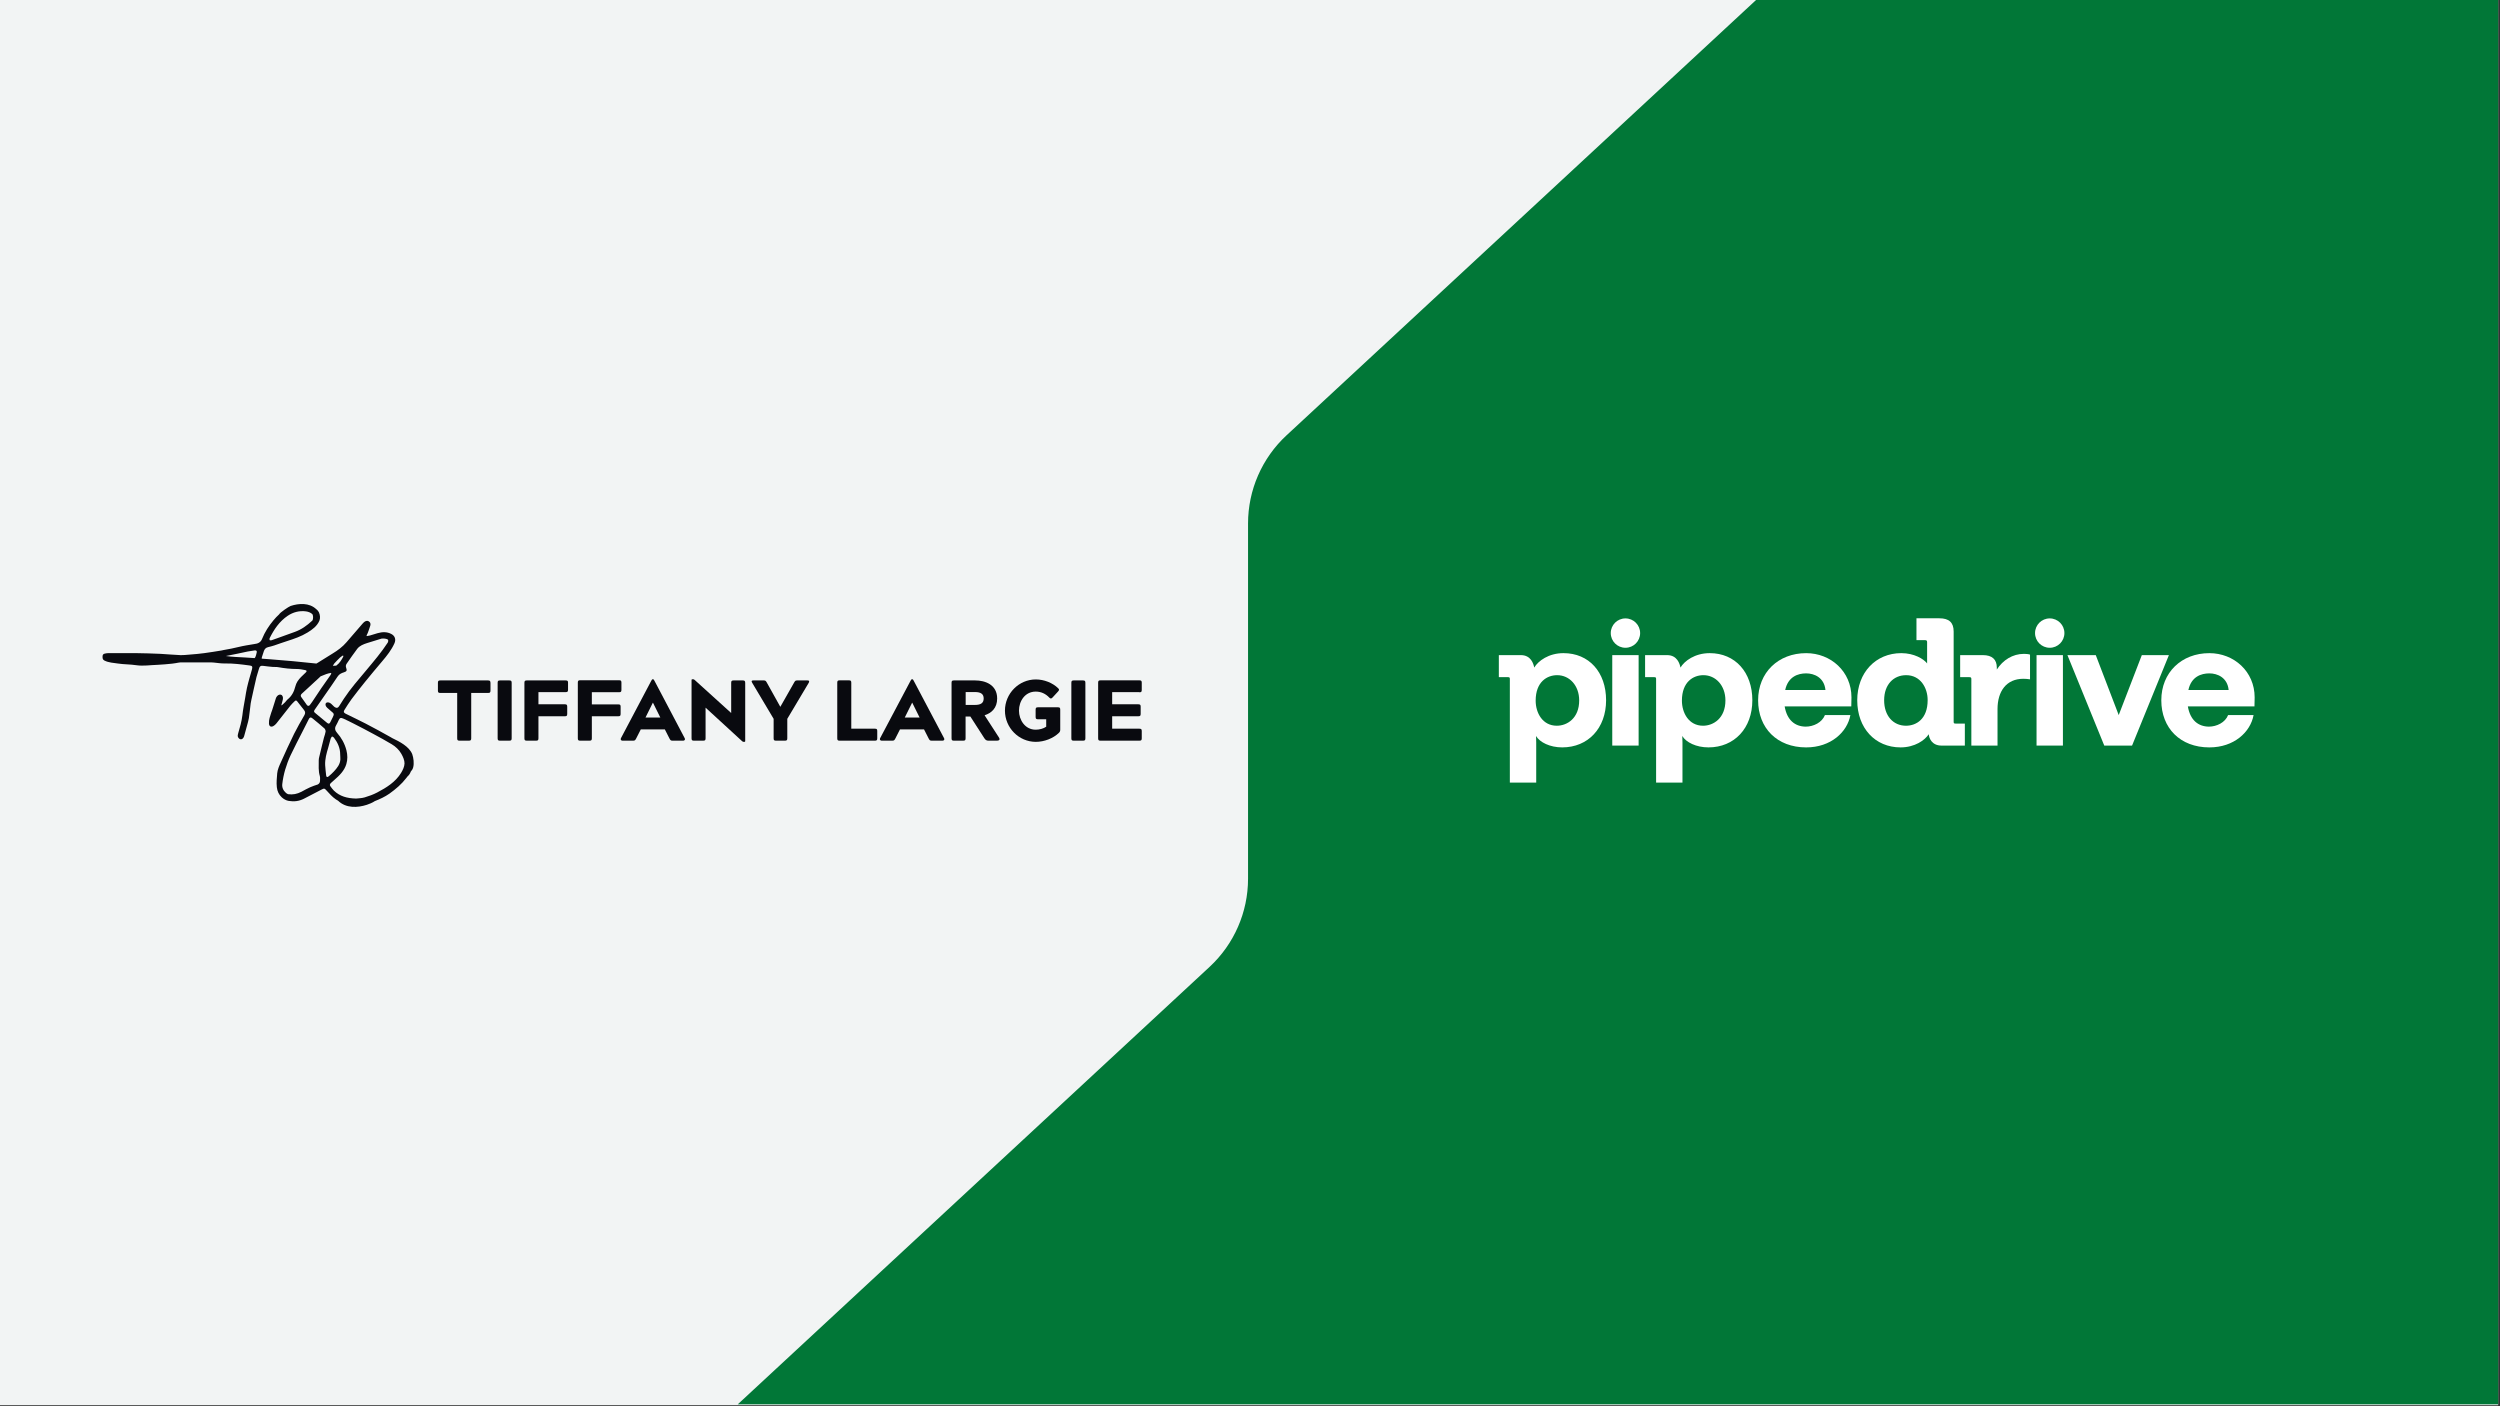 <?xml version="1.0" encoding="UTF-8"?>
<svg xmlns="http://www.w3.org/2000/svg" width="1225" height="689" viewBox="0 0 1225 689" fill="none">
  <rect x="0" y="0" width="1225" height="689" fill="#333333" stroke="none"/>
  <g clip-path="url(#clip0_5799_17697)">
    <rect width="1224.1" height="688.554" fill="#F2F4F4"></rect>
    <rect width="777.073" height="605.379" transform="translate(-82.512 41.078)" fill="#F2F4F4"></rect>
    <path d="M192.141 361.641C191.92 361.508 191.698 361.374 191.476 361.241C187.441 358.929 183.318 356.751 179.194 354.573C175.957 352.883 172.587 351.327 169.306 349.682C168.463 349.282 168.242 348.704 168.729 347.949C169.882 346.126 170.991 344.303 172.277 342.569C174.405 339.724 176.622 336.923 178.839 334.167C181.633 330.744 184.426 327.365 187.264 324.031C189.614 321.275 191.831 318.474 193.294 315.184C194.092 313.361 193.56 311.583 191.742 310.649C189.57 309.494 187.308 309.627 185.047 310.249C183.761 310.605 182.519 311.05 181.234 311.405C180.746 311.539 180.258 311.583 179.77 311.672C179.682 311.583 179.637 311.539 179.593 311.45C179.815 311.005 180.036 310.561 180.214 310.116C180.657 308.916 181.101 307.715 181.455 306.515C181.677 305.715 181.5 304.915 180.657 304.426C179.948 304.025 179.15 304.203 178.351 304.87C178.13 305.048 177.908 305.27 177.731 305.493C175.07 308.56 172.41 311.628 169.749 314.739C167.843 316.962 165.493 318.696 163.009 320.208C160.526 321.719 158.132 323.275 155.649 324.787C155.427 324.92 155.25 325.009 155.028 325.142C147.357 324.298 139.642 323.586 131.926 323.008C130.685 322.92 129.488 322.831 128.246 322.742C128.246 322.519 128.246 322.297 128.335 321.986C128.645 321.008 128.956 319.985 129.31 319.007C129.665 318.029 130.286 317.318 131.394 317.096C132.414 316.873 133.434 316.562 134.454 316.251C136.538 315.54 138.578 314.784 140.706 314.117C144.165 313.006 147.579 311.85 150.683 309.938C153.077 308.471 155.338 306.826 156.491 304.159C156.979 303.047 156.89 301.403 156.314 300.158C156.314 300.069 156.27 300.024 156.181 299.891C155.915 299.446 155.604 299.002 155.25 298.735C155.161 298.646 155.072 298.602 154.984 298.513C151.525 295.223 146.382 295.623 142.435 296.912C141.504 297.224 137.159 300.158 136.76 301.047C135.784 301.936 134.853 302.914 134.01 303.937C131.705 306.693 129.754 309.716 128.423 313.05C127.758 314.784 126.339 315.406 124.61 315.584C124.078 315.629 123.546 315.762 123.014 315.851C122.216 315.984 121.418 316.118 120.619 316.251C119.999 316.34 119.378 316.473 118.757 316.607C116.983 317.007 115.166 317.451 113.392 317.807C112.15 318.074 110.864 318.252 109.579 318.518C109.224 318.563 108.869 318.696 108.514 318.741C105.721 319.185 102.927 319.674 100.134 320.03C97.961 320.341 95.744 320.519 93.572 320.697C91.842 320.83 90.069 321.052 88.339 321.008C85.102 320.875 81.91 320.563 78.673 320.385C74.594 320.208 70.514 320.074 66.435 320.03C62.001 319.985 57.611 320.03 53.177 320.03C52.6 320.03 51.98 320.119 51.403 320.252C50.649 320.385 50.25 320.83 50.25 321.63C50.25 322.43 50.206 323.186 51.181 323.675C53.31 324.742 55.616 324.787 57.877 325.142C60.803 325.587 63.774 325.498 66.701 325.943C70.248 326.476 73.707 325.854 77.21 325.765C79.604 325.676 81.954 325.409 84.349 325.187C84.969 325.142 85.59 325.009 86.211 324.92C86.965 324.787 87.763 324.609 88.517 324.564C93.438 324.52 98.405 324.564 103.326 324.564C103.814 324.564 104.302 324.609 104.79 324.653C106.608 324.831 108.381 325.142 110.199 325.098C114.234 325.009 118.225 325.542 122.216 326.076C123.546 326.254 123.812 326.52 123.502 327.854C123.147 329.321 122.659 330.744 122.26 332.211C121.817 333.811 121.373 335.412 121.019 337.012C120.664 338.657 120.398 340.302 120.132 341.991C119.644 344.837 119.068 347.682 118.757 350.571C118.402 353.55 117.56 356.44 116.717 359.285C116.584 359.818 116.407 360.441 116.54 360.93C116.673 361.419 117.117 361.997 117.604 362.175C118.269 362.441 118.89 362.086 119.289 361.463C119.422 361.286 119.511 361.063 119.6 360.797C120.087 359.107 120.575 357.373 121.019 355.64C121.329 354.395 121.772 353.106 121.95 351.861C122.304 349.46 122.526 347.059 122.837 344.659C122.925 344.036 123.058 343.414 123.191 342.836C123.546 341.147 123.901 339.502 124.3 337.812C124.743 335.812 125.187 333.767 125.674 331.766C126.029 330.433 126.517 329.099 126.872 327.765C127.226 326.387 127.803 326.076 129.222 326.298C130.685 326.52 132.148 326.654 133.611 326.787C134.498 326.876 135.429 326.743 136.316 326.921C139.376 327.454 142.391 327.81 145.495 327.81C146.825 327.81 148.2 328.076 149.53 328.343C150.372 328.521 150.461 328.921 149.84 329.499C149.086 330.255 148.333 330.966 147.579 331.677C146.204 333.011 145.14 334.567 144.697 336.434C144.076 338.924 142.967 341.102 140.883 342.747C140.44 343.103 140.129 343.681 139.73 344.081C139.198 344.614 138.622 345.103 138.045 345.637C137.957 345.592 137.912 345.503 137.868 345.459C138.134 344.481 138.445 343.547 138.622 342.569C138.799 341.502 138.356 340.569 137.646 340.391C136.893 340.169 135.961 340.658 135.429 341.591C135.341 341.725 135.252 341.902 135.208 342.08C134.587 343.992 134.01 345.948 133.39 347.86C133.257 348.304 133.035 348.749 132.902 349.193C132.37 350.927 131.66 352.661 131.793 354.573C131.882 355.862 132.725 356.395 133.877 355.817C134.454 355.506 134.986 355.017 135.429 354.484C137.735 351.594 139.952 348.704 142.258 345.815C142.923 345.014 143.677 344.259 144.431 343.547C144.83 343.147 145.229 343.147 145.583 343.592C146.736 345.059 147.845 346.526 148.998 347.949C149.663 348.793 149.663 349.549 149.131 350.483C147.401 353.461 145.672 356.44 144.12 359.552C141.859 364.131 139.73 368.799 137.646 373.467C136.848 375.2 136.006 377.068 135.828 378.935C135.651 381.158 135.385 383.425 135.651 385.737C135.873 387.782 136.671 389.382 138.045 390.671C138.932 391.516 140.263 392.272 141.504 392.45C144.031 392.894 146.559 392.583 148.909 391.383C151.836 389.871 154.806 388.315 157.733 386.804C158.93 386.181 159.107 386.359 160.039 387.382C161.413 388.893 162.832 390.493 164.517 391.649C164.872 391.916 165.271 392.138 165.67 392.361C169.616 396.184 175.336 395.784 179.726 394.361C180.48 394.139 182.608 393.294 183.672 392.539C186.155 391.56 188.594 390.449 190.811 388.893C193.915 386.67 196.797 384.225 199.103 381.202C199.325 380.935 199.502 380.669 199.724 380.402C200.478 379.779 200.965 378.979 201.276 378.09C201.808 377.512 202.251 376.845 202.473 375.956C202.961 374.045 202.65 371.377 201.985 369.51C200.433 365.731 195.822 363.419 192.141 361.641ZM132.104 312.739C134.276 308.427 136.893 304.47 141.016 301.714C143.677 299.935 146.736 299.135 149.973 299.58C151.126 299.758 152.235 300.158 153.121 301.002C153.52 301.936 153.476 302.914 153.21 303.848C153.121 303.981 153.033 304.07 152.9 304.203C150.417 306.515 147.712 308.471 144.475 309.627C141.637 310.605 138.799 311.672 135.961 312.694C134.986 313.05 134.055 313.406 133.079 313.717C132.813 313.806 132.325 313.806 132.148 313.673C132.015 313.495 132.015 313.006 132.104 312.739ZM125.807 319.63C125.586 320.474 125.453 321.408 125.009 322.164C124.965 322.297 124.876 322.386 124.788 322.475C123.236 322.386 121.639 322.253 120.087 322.164C116.939 321.986 113.791 321.897 110.687 321.452C112.594 321.052 114.5 320.697 116.407 320.297C118.092 319.941 119.777 319.541 121.418 319.23C122.57 319.007 123.723 318.874 124.876 318.696C125.63 318.652 125.94 319.007 125.807 319.63ZM163.808 325.098C164.694 324.12 165.626 323.142 166.601 322.208C167 321.808 167.532 321.541 168.109 321.141C168.197 321.497 168.242 321.63 168.242 321.675C167.399 323.32 166.424 324.92 164.872 326.076C164.827 326.12 164.783 326.165 164.694 326.165C164.162 326.209 163.63 326.209 163.098 326.254C163.364 325.898 163.497 325.454 163.808 325.098ZM165.404 331.544C166.202 330.299 167.311 329.81 168.596 329.41C169.838 329.01 170.104 328.565 169.661 327.365C169.35 326.565 169.395 325.854 169.882 325.187C171.612 322.742 173.252 320.252 175.07 317.896C176.267 316.384 178.085 315.673 179.903 315.095C182.253 314.384 184.604 313.628 186.954 312.917C187.929 312.828 189.392 312.828 190.146 313.495C190.323 313.85 190.19 314.562 189.969 314.917C186.865 319.674 183.185 323.986 179.549 328.343C175.735 332.922 171.789 337.368 168.508 342.347C167.71 343.547 166.911 344.792 166.158 346.037C165.581 346.926 164.96 347.104 164.029 346.481C163.763 346.304 163.542 346.126 163.364 345.904C163.009 345.548 162.655 345.192 162.256 344.837C161.458 344.125 160.349 343.947 159.817 344.436C159.24 344.97 159.418 345.948 160.305 346.793C160.97 347.415 161.635 347.993 162.344 348.571C163.719 349.638 163.808 349.949 163.054 351.461C162.655 352.261 162.256 353.061 161.857 353.861C161.457 354.661 161.014 354.795 160.349 354.261C158.309 352.617 156.27 350.927 154.23 349.193C153.609 348.66 153.964 348.126 154.319 347.593C155.871 345.326 157.422 343.058 159.019 340.836C161.147 337.724 163.364 334.7 165.404 331.544ZM147.579 341.502C147.18 340.924 147.401 340.346 147.889 339.902C148.909 338.968 149.973 337.99 150.993 337.057C153.077 335.145 155.117 333.233 157.201 331.322C157.289 331.322 157.334 331.277 157.422 331.277C158.974 330.61 160.571 329.944 162.211 329.721C162.389 329.944 162.3 330.299 161.945 330.788C160.438 332.967 158.93 335.056 157.422 337.235C155.915 339.457 154.452 341.68 152.944 343.947C152.589 344.481 152.235 344.97 151.836 345.459C151.392 345.992 150.816 346.037 150.372 345.459C149.441 344.17 148.51 342.836 147.579 341.502ZM157.822 365.109C157.334 367.065 156.846 369.021 156.403 370.977C156.27 371.511 156.181 372.044 156.181 372.577C156.181 375.156 155.959 377.734 156.713 380.268C156.935 381.024 156.802 381.913 156.802 382.758C156.757 383.514 156.358 384.047 155.693 384.403C154.407 384.803 153.166 385.248 151.924 385.781C150.461 386.448 149.086 387.204 147.712 387.959C145.583 389.071 143.499 389.471 141.194 389.16C140.795 389.026 140.44 388.804 140.085 388.493C138.755 387.337 138.134 385.826 138.312 384.225C138.578 381.869 139.065 379.468 139.73 377.157C140.44 374.756 141.327 372.355 142.391 370.088C144.253 366.087 146.337 362.219 148.333 358.262C149.352 356.262 150.372 354.261 151.348 352.305C151.747 351.505 152.279 351.327 152.988 351.905C155.028 353.55 157.023 355.195 158.974 356.929C159.329 357.24 159.595 357.996 159.551 358.485C159.418 359.463 159.019 360.441 158.753 361.374C158.487 362.575 158.132 363.82 157.822 365.109ZM159.817 379.957C159.595 378.268 159.462 376.579 159.329 374.934C159.196 371.955 159.994 369.11 160.837 366.309C161.236 364.842 161.591 363.375 162.034 361.908C162.167 361.508 162.477 361.197 162.699 360.841C163.009 361.063 163.453 361.197 163.675 361.508C165.493 363.908 166.69 366.576 166.69 369.643C166.69 370.488 166.823 371.288 166.778 372.133C166.645 374.534 165.182 376.312 163.63 378.001C162.876 378.89 161.945 379.602 161.058 380.402C160.393 380.98 159.906 380.846 159.817 379.957ZM196.531 378.713C193.782 383.203 189.392 385.914 184.825 388.315C182.874 389.338 180.79 390.093 178.706 390.716C177.199 391.16 175.558 391.16 174.538 391.294C170.06 391.205 166.468 390.182 163.586 387.382C162.965 386.759 162.433 386.003 161.901 385.292C161.502 384.759 161.591 384.225 162.078 383.736C162.61 383.203 163.187 382.714 163.763 382.225C166.291 380.046 168.729 377.69 169.705 374.4C170.37 372.177 170.326 369.91 169.749 367.643C168.907 364.397 167.355 361.552 165.138 359.063C164.118 357.907 163.896 356.751 164.694 355.417C165.182 354.617 165.537 353.772 165.936 352.928C166.468 351.772 166.956 351.55 168.153 352.083C169.882 352.883 171.612 353.683 173.297 354.573C176.533 356.217 179.77 357.907 182.963 359.641C185.978 361.286 188.993 362.886 191.92 364.664C193.871 365.82 195.556 367.421 196.664 369.377C197.462 370.799 198.261 372.533 198.216 374.089C198.172 375.689 197.374 377.334 196.531 378.713Z" fill="#090A0F"></path>
    <path d="M239.143 333.411H215.731C214.844 333.411 214.578 333.678 214.578 334.567V338.39C214.578 339.28 214.844 339.546 215.731 339.546H224.023V361.775C224.023 362.664 224.289 362.93 225.176 362.93H229.743C230.63 362.93 230.896 362.664 230.896 361.775V339.546H239.187C240.074 339.546 240.34 339.28 240.34 338.39V334.567C240.296 333.678 240.03 333.411 239.143 333.411Z" fill="#090A0F"></path>
    <path d="M249.564 333.411H244.997C244.11 333.411 243.844 333.678 243.844 334.567V361.775C243.844 362.664 244.11 362.93 244.997 362.93H249.564C250.451 362.93 250.717 362.664 250.717 361.775V334.567C250.717 333.678 250.451 333.411 249.564 333.411Z" fill="#090A0F"></path>
    <path d="M277.184 333.411H258.118C257.231 333.411 256.965 333.678 256.965 334.567V361.775C256.965 362.664 257.231 362.93 258.118 362.93H262.685C263.572 362.93 263.838 362.664 263.838 361.775V350.972H276.785C277.672 350.972 277.938 350.705 277.938 349.816V346.259C277.938 345.37 277.672 345.103 276.785 345.103H263.838V339.146H277.184C278.071 339.146 278.337 338.879 278.337 337.99V334.434C278.337 333.678 278.071 333.411 277.184 333.411Z" fill="#090A0F"></path>
    <path d="M302.951 345.148H290.004V339.191H303.35C304.237 339.191 304.503 338.924 304.503 338.035V334.479C304.503 333.59 304.237 333.323 303.35 333.323H284.284C283.397 333.323 283.131 333.59 283.131 334.479V361.775C283.131 362.664 283.397 362.931 284.284 362.931H288.851C289.738 362.931 290.004 362.664 290.004 361.775V350.972H302.951C303.838 350.972 304.104 350.705 304.104 349.816V346.26C304.104 345.415 303.838 345.148 302.951 345.148Z" fill="#090A0F"></path>
    <path d="M320.9 333.989C320.501 333.277 320.368 332.833 319.969 332.833H319.836C319.437 332.833 319.348 333.233 318.905 333.989L304.228 361.774C303.962 362.308 304.317 362.93 304.937 362.93H310.303C311.057 362.93 311.323 362.663 311.766 361.774L313.983 357.417H325.778L327.995 361.774C328.438 362.663 328.704 362.93 329.458 362.93H334.823C335.444 362.93 335.843 362.352 335.533 361.774L320.9 333.989ZM316.289 351.594L319.88 344.347H319.969L323.561 351.594H316.289Z" fill="#090A0F"></path>
    <path d="M364.001 333.411H359.434C358.547 333.411 358.281 333.678 358.281 334.567V349.371L340.456 333.233C340.145 332.966 339.968 332.833 339.658 332.833H339.258C338.948 332.833 338.859 332.922 338.859 333.233V361.774C338.859 362.663 339.125 362.93 340.012 362.93H344.579C345.466 362.93 345.732 362.663 345.732 361.774V346.748L363.557 363.108C363.868 363.375 364.045 363.508 364.355 363.508H364.755C365.065 363.508 365.154 363.419 365.154 363.108V334.611C365.109 333.678 364.888 333.411 364.001 333.411Z" fill="#090A0F"></path>
    <path d="M395.662 333.411H390.519C389.765 333.411 389.543 333.678 389.055 334.567L382.36 346.348L375.797 334.567C375.31 333.678 375.088 333.411 374.334 333.411H369.102C368.304 333.411 368.038 333.678 368.57 334.567L379.079 352.216V361.775C379.079 362.664 379.345 362.93 380.231 362.93H384.621C385.508 362.93 385.774 362.664 385.774 361.775V352.216L396.283 334.567C396.726 333.678 396.46 333.411 395.662 333.411Z" fill="#090A0F"></path>
    <path d="M428.746 357.062H417.129V334.523C417.129 333.634 416.863 333.367 415.976 333.367H411.409C410.522 333.367 410.256 333.634 410.256 334.523V361.775C410.256 362.664 410.522 362.931 411.409 362.931H428.702C429.589 362.931 429.855 362.664 429.855 361.775V358.218C429.855 357.329 429.633 357.062 428.746 357.062Z" fill="#090A0F"></path>
    <path d="M447.947 333.989C447.547 333.277 447.414 332.833 447.015 332.833H446.882C446.483 332.833 446.395 333.233 445.951 333.989L431.23 361.774C430.964 362.308 431.319 362.93 431.939 362.93H437.305C438.059 362.93 438.325 362.663 438.768 361.774L440.985 357.417H452.78L454.997 361.774C455.44 362.663 455.706 362.93 456.46 362.93H461.914C462.535 362.93 462.934 362.352 462.623 361.774L447.947 333.989ZM443.335 351.594L446.927 344.347H447.015L450.607 351.594H443.335Z" fill="#090A0F"></path>
    <path d="M482.444 350.483C485.814 349.416 488.608 346.971 488.608 342.258C488.608 335.456 482.666 333.411 477.877 333.411H467.413C466.526 333.411 466.26 333.678 466.26 334.567V361.775C466.26 362.664 466.526 362.93 467.413 362.93H471.98C472.867 362.93 473.133 362.664 473.133 361.775V351.105H475.483L482.356 361.775C482.888 362.575 483.42 362.93 484.307 362.93H488.563C489.45 362.93 490.16 362.53 489.539 361.463L482.444 350.483ZM477.7 345.415H473.177V339.102H477.7C480.626 339.102 482.001 340.08 482.001 342.258C482.001 344.436 480.671 345.415 477.7 345.415Z" fill="#090A0F"></path>
    <path d="M518.363 346.572H508.608C507.721 346.572 507.455 346.838 507.455 347.727V351.284C507.455 352.173 507.721 352.44 508.608 352.44H512.643V356.085C511.313 357.019 509.318 357.552 507.5 357.552C502.312 357.552 499.297 352.795 499.297 348.216C499.297 343.548 502.268 338.881 507.5 338.881C510.116 338.881 512.333 339.903 514.195 341.859C514.816 342.482 515.215 342.348 515.792 341.726L518.408 338.881C518.984 338.214 519.161 337.903 518.541 337.28C515.836 334.613 511.623 332.923 507.544 332.923C499.252 332.923 492.424 339.814 492.424 348.216C492.424 356.619 499.252 363.509 507.544 363.509C511.668 363.509 516.058 361.82 518.851 359.108C519.294 358.664 519.516 358.264 519.516 357.597V347.772C519.516 346.794 519.25 346.572 518.363 346.572Z" fill="#090A0F"></path>
    <path d="M530.685 333.411H526.118C525.231 333.411 524.965 333.678 524.965 334.567V361.775C524.965 362.664 525.231 362.93 526.118 362.93H530.685C531.572 362.93 531.838 362.664 531.838 361.775V334.567C531.838 333.678 531.572 333.411 530.685 333.411Z" fill="#090A0F"></path>
    <path d="M558.307 339.235C559.194 339.235 559.46 338.969 559.46 338.08V334.523C559.46 333.634 559.194 333.367 558.307 333.367H539.241C538.354 333.367 538.088 333.634 538.088 334.523V361.775C538.088 362.664 538.354 362.931 539.241 362.931H558.307C559.194 362.931 559.46 362.664 559.46 361.775V358.218C559.46 357.329 559.194 357.062 558.307 357.062H544.961V350.972H557.775C558.662 350.972 558.928 350.705 558.928 349.816V346.26C558.928 345.37 558.662 345.104 557.775 345.104H544.961V339.146H558.307V339.235Z" fill="#090A0F"></path>
    <g clip-path="url(#clip1_5799_17697)">
      <path d="M157.75 877.025L592.685 473.777C604.707 462.63 611.541 446.977 611.541 430.585V256.504C611.541 240.111 618.374 224.459 630.396 213.312L1065.33 -189.936H1224.1V884.529L157.75 877.031V877.025Z" fill="#017737"></path>
    </g>
    <g clip-path="url(#clip2_5799_17697)">
      <path d="M796.469 317.409C800.443 317.409 803.665 314.188 803.665 310.213C803.665 306.239 800.443 303.018 796.469 303.018C792.495 303.018 789.273 306.239 789.273 310.213C789.273 314.188 792.495 317.409 796.469 317.409Z" fill="white"></path>
      <path d="M802.927 321.012H790.008V365.336H802.927V321.012Z" fill="white"></path>
      <path d="M1004.37 317.409C1008.34 317.409 1011.56 314.188 1011.56 310.213C1011.56 306.239 1008.34 303.018 1004.37 303.018C1000.39 303.018 997.172 306.239 997.172 310.213C997.172 314.188 1000.39 317.409 1004.37 317.409Z" fill="white"></path>
      <path d="M1010.83 321.012H997.906V365.336H1010.83V321.012Z" fill="white"></path>
      <path d="M1104.78 341.719C1104.78 329.068 1094.69 320.044 1082.57 320.044C1068.95 320.044 1059.04 329.511 1059.04 343.136C1059.04 356.761 1068.33 366.228 1082.57 366.228C1094.69 366.228 1102.74 358.709 1104.25 350.392H1091.77C1090.36 354.02 1086.2 356.055 1082.31 356.055C1077.09 355.967 1073.2 352.87 1072.05 346.145H1104.69L1104.78 341.723V341.719ZM1072.31 338.091C1073.73 331.546 1078.59 329.954 1082.57 329.954C1086.55 329.954 1091.42 331.989 1092.04 338.091H1072.31Z" fill="white"></path>
      <path d="M1049.49 321.012H1062.76L1044.71 365.336H1031.09L1013.04 321.012H1026.93L1038.17 350.386L1049.49 321.012Z" fill="white"></path>
      <path d="M978.432 328.093C981.441 323.404 986.219 320.395 991.702 320.395C992.676 320.395 993.913 320.482 994.712 320.75V332.871C993.65 332.695 992.501 332.607 991.439 332.607C983.122 332.607 978.787 338.713 978.787 347.47V365.342H965.96V332.691C965.96 331.985 965.693 331.805 964.899 331.805H960.477V321.009H971.624C976.137 321.009 978.436 323.132 978.436 327.115V328.089L978.432 328.093Z" fill="white"></path>
      <path d="M958.175 354.545C957.468 354.545 957.289 354.369 957.289 353.659V309.422C957.289 305 954.99 302.965 950.3 302.965H939.066V313.669H943.224C944.019 313.669 944.286 313.932 944.286 314.643V325.083C942.606 322.872 937.916 320.039 931.634 320.039C919.158 320.039 910.047 329.505 910.047 343.131C910.047 356.756 918.807 366.223 931.279 366.223C938.267 366.223 943.224 362.683 945.08 359.765C945.256 361.713 946.585 365.341 951.362 365.341H962.776V354.549H958.175V354.545ZM933.933 355.607C927.739 355.607 923.229 350.829 923.229 343.131C923.229 335.432 927.831 330.834 934.021 330.834C941.009 330.834 944.549 337.028 944.549 343.043C944.549 352.422 938.886 355.607 933.933 355.607Z" fill="white"></path>
      <path d="M907.218 341.719C907.218 329.068 897.132 320.044 885.012 320.044C871.386 320.044 861.477 329.511 861.477 343.136C861.477 356.761 870.768 366.228 885.012 366.228C897.132 366.228 905.182 358.709 906.687 350.392H894.211C892.794 354.02 888.636 356.055 884.744 356.055C879.524 355.967 875.633 352.87 874.483 346.145H907.13L907.218 341.723V341.719ZM874.747 338.091C876.164 331.546 881.029 329.954 885.008 329.954C888.987 329.954 893.856 331.989 894.474 338.091H874.747Z" fill="white"></path>
      <path d="M837.763 320.038C830.507 320.038 825.374 323.842 823.431 327.114C823.076 325.254 821.838 321.008 816.886 321.008H806.094V331.804H810.516C811.31 331.804 811.49 331.979 811.49 332.69V383.472H824.409V363.832L824.321 360.647C826.177 363.744 831.134 366.222 837.148 366.222C849.8 366.222 858.648 356.843 858.648 343.13C858.648 329.417 850.243 320.038 837.767 320.038H837.763ZM834.49 355.606C827.502 355.606 824.137 349.324 824.137 343.31C824.137 334.11 829.713 330.834 834.666 330.834C840.68 330.834 845.457 335.879 845.457 343.218C845.457 351.887 839.618 355.606 834.486 355.606H834.49Z" fill="white"></path>
      <path d="M786.984 343.13C786.984 356.843 778.136 366.222 765.484 366.222C759.469 366.222 754.513 363.744 752.657 360.647L752.745 363.832V383.472H739.826V332.69C739.826 331.983 739.65 331.804 738.852 331.804H734.43V321.008H745.225C750.178 321.008 751.42 325.254 751.771 327.114C753.718 323.842 758.847 320.038 766.103 320.038C778.579 320.038 786.984 329.329 786.984 343.13ZM773.801 343.218C773.801 335.875 769.024 330.834 763.006 330.834C758.053 330.834 752.477 334.106 752.477 343.31C752.477 349.324 755.838 355.606 762.83 355.606C767.962 355.606 773.801 351.891 773.801 343.218Z" fill="white"></path>
    </g>
  </g>
  <defs>
    <clipPath id="clip0_5799_17697">
      <rect width="1224.1" height="688.554" fill="white"></rect>
    </clipPath>
    <clipPath id="clip1_5799_17697">
      <rect width="1225.12" height="689.128" fill="white" transform="translate(-1.016 -1.02)"></rect>
    </clipPath>
    <clipPath id="clip2_5799_17697">
      <rect width="370.348" height="80.511" fill="white" transform="translate(734.43 302.965)"></rect>
    </clipPath>
  </defs>
</svg>
